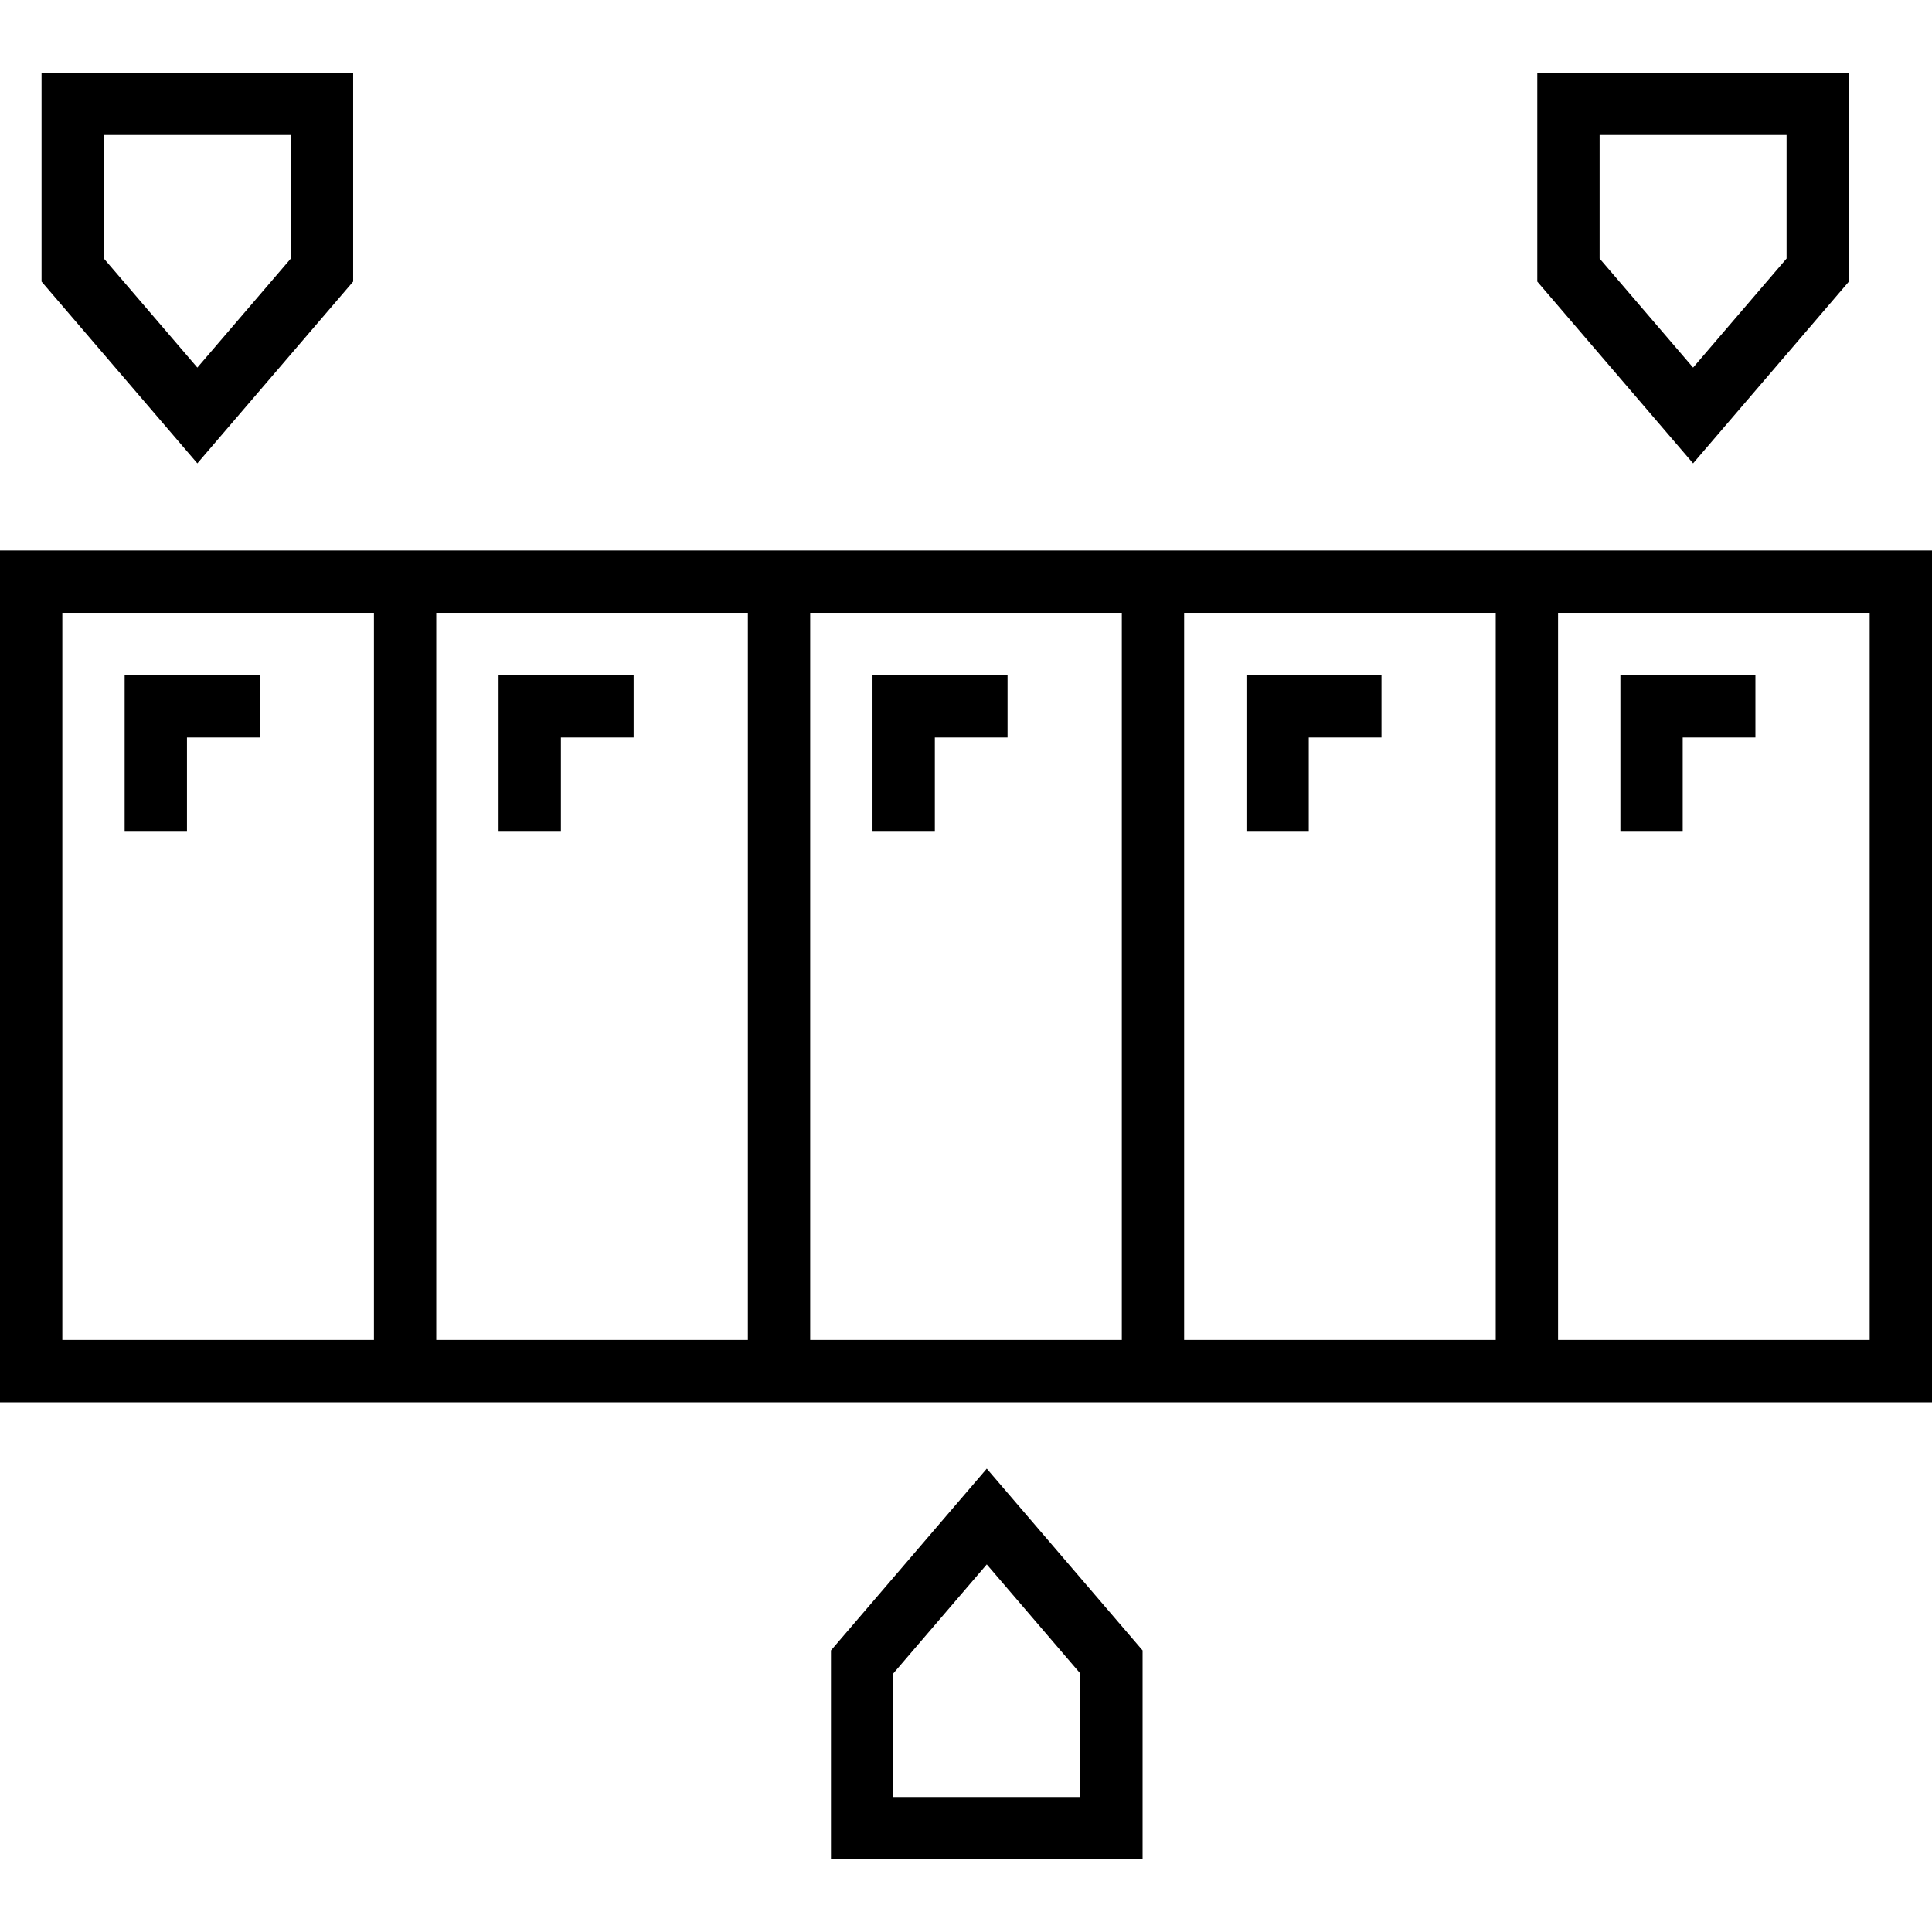 <?xml version="1.0" encoding="iso-8859-1"?>
<!-- Generator: Adobe Illustrator 19.0.0, SVG Export Plug-In . SVG Version: 6.00 Build 0)  -->
<svg version="1.1" id="Layer_1" xmlns="http://www.w3.org/2000/svg" xmlns:xlink="http://www.w3.org/1999/xlink" x="0px" y="0px"
	 viewBox="0 0 512 512" style="enable-background:new 0 0 512 512;" xml:space="preserve">
<g>
	<g>
		<path d="M0,145.892v225.72h512v-225.72H0z M99.097,355.097H16.516V162.409h82.581V355.097z M198.194,355.097h-82.581V162.409
			h82.581V355.097z M297.29,355.097H214.71V162.409h82.581V355.097z M396.387,355.097h-82.581V162.409h82.581V355.097z
			 M495.484,355.097h-82.581V162.409h82.581V355.097z"/>
	</g>
</g>
<g>
	<g>
		<path d="M11.011,19.269v55.355l41.29,48.172l41.29-48.172V19.269H11.011z M77.075,68.515L52.301,97.419L27.527,68.515V35.785
			h49.548V68.515z"/>
	</g>
</g>
<g>
	<g>
		<path d="M261.505,389.204l-41.29,48.172v55.355h82.581v-55.355L261.505,389.204z M286.28,476.215h-49.548v-32.731l24.774-28.903
			l24.774,28.903V476.215z"/>
	</g>
</g>
<g>
	<g>
		<path d="M407.398,19.269v55.355l41.29,48.172l41.29-48.172V19.269H407.398z M473.462,68.515l-24.774,28.903l-24.774-28.903V35.785
			h49.548V68.515z"/>
	</g>
</g>
<g>
	<g>
		<polygon points="33.032,178.925 33.032,220.215 49.548,220.215 49.548,195.441 68.817,195.441 68.817,178.925 		"/>
	</g>
</g>
<g>
	<g>
		<polygon points="132.129,178.925 132.129,220.215 148.645,220.215 148.645,195.441 167.914,195.441 167.914,178.925 		"/>
	</g>
</g>
<g>
	<g>
		<polygon points="231.226,178.925 231.226,220.215 247.742,220.215 247.742,195.441 267.011,195.441 267.011,178.925 		"/>
	</g>
</g>
<g>
	<g>
		<polygon points="330.323,178.925 330.323,220.215 346.839,220.215 346.839,195.441 366.108,195.441 366.108,178.925 		"/>
	</g>
</g>
<g>
	<g>
		<polygon points="429.419,178.925 429.419,220.215 445.935,220.215 445.935,195.441 465.204,195.441 465.204,178.925 		"/>
	</g>
</g>
<g>
</g>
<g>
</g>
<g>
</g>
<g>
</g>
<g>
</g>
<g>
</g>
<g>
</g>
<g>
</g>
<g>
</g>
<g>
</g>
<g>
</g>
<g>
</g>
<g>
</g>
<g>
</g>
<g>
</g>
</svg>
